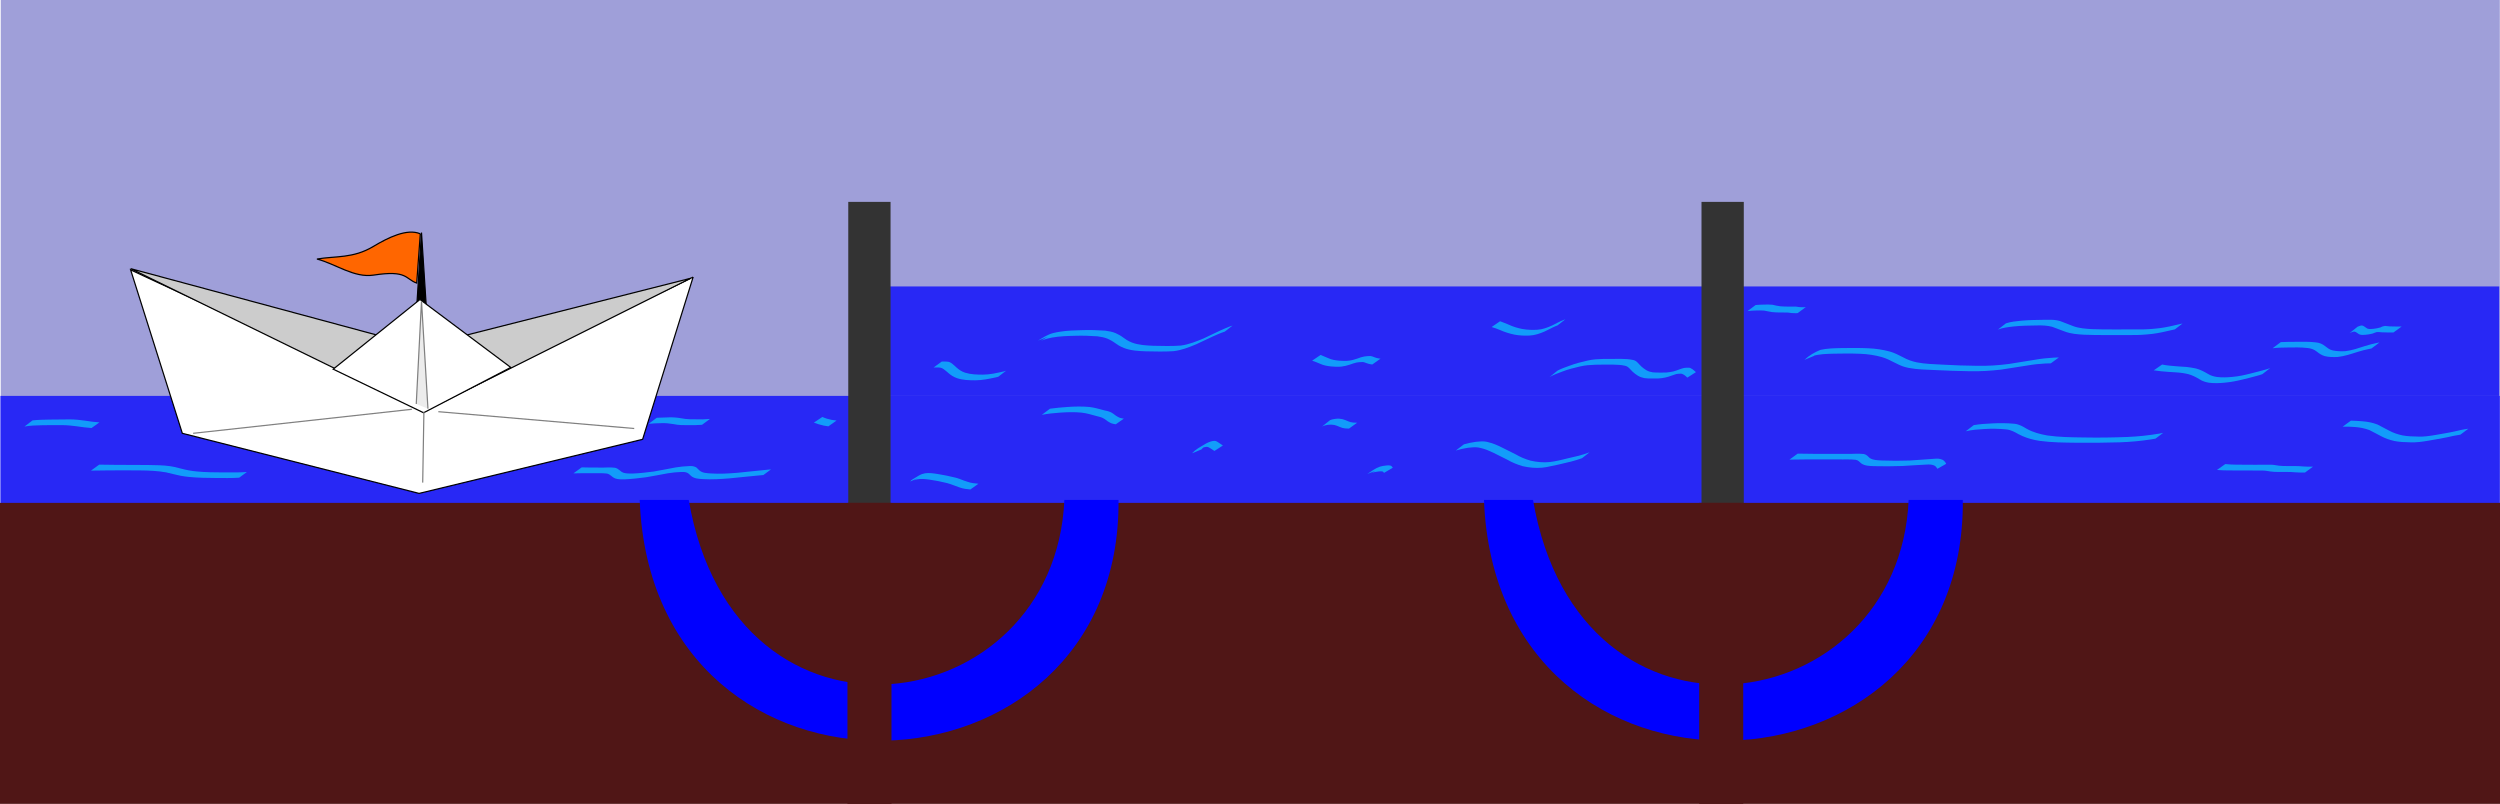 <?xml version="1.0" encoding="UTF-8" standalone="no"?>
<!-- Created with Inkscape (http://www.inkscape.org/) -->
<svg
    xmlns:inkscape="http://www.inkscape.org/namespaces/inkscape"
    xmlns:rdf="http://www.w3.org/1999/02/22-rdf-syntax-ns#"
    xmlns="http://www.w3.org/2000/svg"
    xmlns:cc="http://creativecommons.org/ns#"
    xmlns:dc="http://purl.org/dc/elements/1.1/"
    xmlns:sodipodi="http://sodipodi.sourceforge.net/DTD/sodipodi-0.dtd"
    xmlns:svg="http://www.w3.org/2000/svg"
    xmlns:ns1="http://sozi.baierouge.fr"
    xmlns:xlink="http://www.w3.org/1999/xlink"
    id="svg2"
    sodipodi:docname="sluis.svg"
    viewBox="0 0 704.03 226.38"
    version="1.1"
    inkscape:version="0.48.0 r9654"
  >
  <sodipodi:namedview
      id="base"
      bordercolor="#666666"
      inkscape:pageshadow="2"
      inkscape:window-y="-8"
      fit-margin-left="0"
      pagecolor="#ffffff"
      inkscape:window-height="998"
      inkscape:window-maximized="1"
      inkscape:zoom="0.37011972"
      inkscape:window-x="-8"
      showgrid="false"
      borderopacity="1.0"
      inkscape:current-layer="layer1"
      inkscape:cx="720.46693"
      inkscape:cy="-753.17153"
      fit-margin-top="0"
      fit-margin-right="0"
      fit-margin-bottom="0"
      inkscape:window-width="1680"
      inkscape:pageopacity="0.0"
      inkscape:document-units="px"
  />
  <g
      id="layer1"
      inkscape:label="Laag 1"
      inkscape:groupmode="layer"
      transform="translate(-22.017 -26.032)"
    >
    <rect
        id="rect3816"
        style="fill-opacity:.54;fill:#4f4fba"
        inkscape:export-ydpi="76.70079"
        inkscape:export-filename="D:\Documents\school\Zesde leerjaar\werkbladen\W.O\hefbomen en verbonden vaten\sluis01.png"
        height="156.18"
        width="703.77"
        inkscape:export-xdpi="76.70079"
        y="26.032"
        x="22.227"
    />
    <rect
        id="rect3030"
        style="opacity:.75;fill:#0000ff"
        inkscape:export-ydpi="76.70079"
        inkscape:export-filename="D:\Documents\school\Zesde leerjaar\werkbladen\W.O\hefbomen en verbonden vaten\sluis01.png"
        height="30.823"
        width="703.88"
        inkscape:export-xdpi="76.70079"
        y="137.52"
        x="22.123"
    />
    <rect
        id="rect3032"
        style="opacity:.75;fill:#0000ff"
        inkscape:export-ydpi="76.70079"
        inkscape:export-filename="D:\Documents\school\Zesde leerjaar\werkbladen\W.O\hefbomen en verbonden vaten\sluis01.png"
        height="30.823"
        width="460.57"
        inkscape:export-xdpi="76.70079"
        y="106.7"
        x="265.27"
    />
    <g
        id="g3019"
        inkscape:export-ydpi="76.70079"
        inkscape:export-xdpi="76.70079"
        inkscape:export-filename="D:\Documents\school\Zesde leerjaar\werkbladen\W.O\hefbomen en verbonden vaten\sluis01.png"
        transform="matrix(-.344 0 0 .344 131.13 -98.191)"
      >
      <path
          id="path2223"
          inkscape:connector-curvature="0"
          sodipodi:nodetypes="ccccccc"
          style="fill-rule:evenodd;stroke:#000000;stroke-width:1px;fill:#ffffff"
          d="m-250.23 587.93 41.324 132.83 183.01 44.276 193.83-49.195 42.308-133.81-241.06 112.17-219.41-106.26z"
      />
      <path
          id="path2225"
          inkscape:connector-curvature="0"
          sodipodi:nodetypes="ccccc"
          style="fill-rule:evenodd;stroke:#000000;stroke-width:1px;fill:#cccccc"
          d="m-248.27 588.91 221.38 56.083 237.12-63.954-239.72 117.19-218.78-109.32z"
      />
      <path
          id="path2239"
          inkscape:connector-curvature="0"
          sodipodi:nodetypes="cccc"
          style="fill-rule:evenodd;stroke:#000000;stroke-width:1px;fill:#000000"
          d="m-31.807 612.53 3.936-61.002 3.936 61.002h-7.871z"
      />
      <path
          id="path2227"
          sodipodi:nodetypes="ccccc"
          style="fill-rule:evenodd;stroke:#000000;stroke-width:1px;fill:#ffffff"
          inkscape:connector-curvature="0"
          d="m-100.95 661.91 74.335-55.641 71.033 57.067-73.98 35.695-71.388-37.121z"
      />
      <path
          id="path2229"
          inkscape:connector-curvature="0"
          sodipodi:nodetypes="ccscsc"
          style="fill-rule:evenodd;stroke:#000000;stroke-width:1px;fill:#ff6600"
          d="m-26.887 552.51 2.952 40.34c9.479-3.402 7.533-10.816 35.27-6.531 16.046 2.479 30.93-9.169 46.395-13.147-15.379-2.596-29.563-0.362-46.136-10.282-12.141-7.267-27.588-14.985-38.48-10.38z"
      />
      <path
          id="path2231"
          inkscape:connector-curvature="0"
          sodipodi:nodetypes="ccc"
          style="fill-rule:evenodd;stroke:#808080;stroke-width:1px;fill:#ececec"
          d="m-33.146 695.67 5.275-88.06 4.291 84.207"
      />
      <path
          id="path2233"
          style="stroke:#808080;stroke-width:1px;fill:none"
          inkscape:connector-curvature="0"
          d="m-202.02 711.9 160.37-13.77"
      />
      <path
          id="path2235"
          style="stroke:#808080;stroke-width:1px;fill:none"
          inkscape:connector-curvature="0"
          d="m-29.839 698.13 0.984 58.051"
      />
      <path
          id="path2237"
          style="stroke:#808080;stroke-width:1px;fill:none"
          inkscape:connector-curvature="0"
          d="m-20 696.16 179.07 19.678"
      />
    </g
    >
    <rect
        id="rect3034"
        style="fill:#333333"
        inkscape:export-ydpi="76.70079"
        inkscape:export-filename="D:\Documents\school\Zesde leerjaar\werkbladen\W.O\hefbomen en verbonden vaten\sluis01.png"
        height="85.465"
        width="11.909"
        inkscape:export-xdpi="76.70079"
        y="82.883"
        x="260.9"
    />
    <rect
        id="rect3036"
        style="fill:#333333"
        inkscape:export-ydpi="76.70079"
        inkscape:export-filename="D:\Documents\school\Zesde leerjaar\werkbladen\W.O\hefbomen en verbonden vaten\sluis01.png"
        height="85.465"
        width="11.909"
        inkscape:export-xdpi="76.70079"
        y="82.883"
        x="501.18"
    />
    <rect
        id="rect3806"
        style="fill:#501616"
        inkscape:export-ydpi="76.70079"
        inkscape:export-filename="D:\Documents\school\Zesde leerjaar\werkbladen\W.O\hefbomen en verbonden vaten\sluis01.png"
        height="84.764"
        width="704.03"
        inkscape:export-xdpi="76.70079"
        y="167.65"
        x="22.017"
    />
    <path
        id="path3810"
        style="fill:#0000ff"
        d="m202.16 166.81c3.549 93.071 135.62 87.729 134.85 0h-15.256c-2.686 62.276-92.752 76.057-105.78 0z"
        inkscape:export-ydpi="76.70079"
        sodipodi:nodetypes="ccccccc"
        inkscape:export-filename="D:\Documents\school\Zesde leerjaar\werkbladen\W.O\hefbomen en verbonden vaten\sluis01.png"
        inkscape:connector-curvature="0"
        inkscape:export-xdpi="76.70079"
    />
    <path
        id="path3812"
        style="stroke:#000000;stroke-width:1px;fill:none"
        d="m202.02 166.81z"
        inkscape:export-ydpi="76.70079"
        inkscape:export-filename="D:\Documents\school\Zesde leerjaar\werkbladen\W.O\hefbomen en verbonden vaten\sluis01.png"
        inkscape:connector-curvature="0"
        inkscape:export-xdpi="76.70079"
    />
    <path
        id="path3814"
        style="fill:#0000ff"
        d="m439.92 166.81c3.549 93.071 135.62 87.729 134.85 0h-15.256c-2.686 62.276-92.752 76.057-105.78 0z"
        inkscape:export-ydpi="76.70079"
        sodipodi:nodetypes="ccccccc"
        inkscape:export-filename="D:\Documents\school\Zesde leerjaar\werkbladen\W.O\hefbomen en verbonden vaten\sluis01.png"
        inkscape:connector-curvature="0"
        inkscape:export-xdpi="76.70079"
    />
    <path
        id="path3818"
        style="fill-opacity:.54;fill:#00ffff"
        d="m530.16 127.38c1.287-1.234 2.873-2.151 4.519-2.822 1.938-0.432 3.938-0.458 5.915-0.505 2.516-0.029 5.032-0.061 7.545 0.056 2.058 0.083 4.105 0.391 6.093 0.925 1.29 0.375 2.482 0.976 3.668 1.593 1.258 0.705 2.49 1.138 3.894 1.448 2.371 0.46 4.798 0.522 7.204 0.64 3.245 0.203 6.495 0.286 9.746 0.333 3.015 0.064 5.958-0.13 8.946-0.511 2.44-0.387 4.881-0.77 7.318-1.177 1.752-0.319 3.522-0.505 5.299-0.609 0.506-0.029 1.014-0.045 1.52-0.059l-2.281 1.664c-0.49 0.005-0.98 0.011-1.47 0.034-1.748 0.091-3.487 0.278-5.212 0.581-2.428 0.392-4.856 0.782-7.288 1.141-2.967 0.349-5.946 0.529-8.935 0.458-3.257-0.064-6.513-0.158-9.766-0.328-2.449-0.106-4.92-0.148-7.335-0.604-0.693-0.157-0.893-0.184-1.558-0.405-0.838-0.279-1.623-0.687-2.411-1.079-1.167-0.602-2.334-1.201-3.602-1.567-1.954-0.54-3.968-0.846-5.995-0.922-2.513-0.116-5.028-0.087-7.542-0.034-1.99 0.061-4.029 0.077-5.948 0.663-1.075 0.504-1.099 0.534 1.485-0.932 0.131-0.074-0.252 0.165-0.374 0.253-0.275 0.201-0.551 0.415-0.783 0.665l-2.653 1.099z"
        inkscape:export-ydpi="76.70079"
        inkscape:export-filename="D:\Documents\school\Zesde leerjaar\werkbladen\W.O\hefbomen en verbonden vaten\sluis01.png"
        inkscape:connector-curvature="0"
        inkscape:export-xdpi="76.70079"
    />
    <path
        id="path3820"
        style="fill-opacity:.54;fill:#00ffff"
        d="m586.91 117.09c1.405-0.472 2.903-0.595 4.37-0.75 2.171-0.19 4.351-0.221 6.528-0.251 1.088 0.003 2.189-0.06 3.268 0.114 0.505 0.081 0.68 0.141 1.165 0.272 1.168 0.477 2.346 0.932 3.532 1.367 1.72 0.654 3.562 0.772 5.38 0.878 2.194 0.094 4.391 0.087 6.586 0.086 2.193 0.003 4.387-0.007 6.58-0.009 1.984 0.026 3.966-0.113 5.934-0.359 1.87-0.242 3.707-0.672 5.538-1.111 0.287-0.065 0.574-0.129 0.86-0.194l-2.175 1.655c-0.283 0.063-0.566 0.126-0.848 0.189-1.84 0.429-3.683 0.863-5.561 1.089-1.968 0.22-3.947 0.35-5.929 0.316-2.193 0.002-4.385-0.001-6.578 0.007-2.199-0.003-4.399 0.001-6.597-0.097-1.854-0.11-3.73-0.236-5.484-0.902-1.186-0.429-2.361-0.886-3.54-1.331-1.444-0.375-2.822-0.418-4.311-0.38-2.177 0.023-4.357 0.06-6.525 0.282-1.502 0.176-3.031 0.334-4.452 0.886l2.259-1.755z"
        inkscape:export-ydpi="76.70079"
        inkscape:export-filename="D:\Documents\school\Zesde leerjaar\werkbladen\W.O\hefbomen en verbonden vaten\sluis01.png"
        inkscape:connector-curvature="0"
        inkscape:export-xdpi="76.70079"
    />
    <path
        id="path3824"
        style="fill-opacity:.54;fill:#00ffff"
        d="m577.86 145.75c1.729-0.302 3.487-0.393 5.237-0.484 2.053-0.107 4.112-0.092 6.159 0.099 1.336 0.131 2.389 0.753 3.512 1.422 1.819 1.025 3.735 1.496 5.769 1.875 3.396 0.49 6.836 0.519 10.26 0.567 4.09 0.08 8.178 0.027 12.265-0.136 3.01-0.128 6.013-0.436 8.982-0.943 0.381-0.072 0.762-0.144 1.144-0.216l-2.138 1.613c-0.378 0.067-0.756 0.135-1.134 0.202-2.947 0.465-5.921 0.74-8.903 0.843-4.087 0.128-8.174 0.162-12.262 0.118-3.465-0.038-6.945-0.057-10.384-0.533-0.437-0.079-0.877-0.145-1.312-0.237-1.602-0.34-3.165-0.875-4.611-1.648-1.083-0.617-2.163-1.213-3.431-1.333-2.015-0.198-4.043-0.243-6.065-0.116-1.791 0.11-3.601 0.215-5.35 0.641l2.262-1.737z"
        inkscape:export-ydpi="76.70079"
        inkscape:export-filename="D:\Documents\school\Zesde leerjaar\werkbladen\W.O\hefbomen en verbonden vaten\sluis01.png"
        inkscape:connector-curvature="0"
        inkscape:export-xdpi="76.70079"
    />
    <path
        id="path3826"
        style="fill-opacity:.54;fill:#00ffff"
        d="m630.9 128.69c1.311 0.283 2.65 0.367 3.982 0.483 0.317 0.024 0.633 0.05 0.951 0.071 0.568 0.038 1.37 0.073 1.936 0.128 0.893 0.087 1.767 0.247 2.644 0.428 1.217 0.306 2.306 0.889 3.375 1.523 0.803 0.507 1.693 0.75 2.623 0.881 1.446 0.175 2.896 0.107 4.34-0.041 1.741-0.146 3.45-0.525 5.138-0.963 1.26-0.289 2.499-0.659 3.751-0.982 0.575-0.131 1.129-0.338 1.684-0.534l-2.199 1.712c-0.561 0.191-1.122 0.385-1.7 0.518-1.239 0.321-2.47 0.677-3.719 0.956-1.695 0.418-3.409 0.774-5.152 0.922-1.475 0.142-2.957 0.205-4.433 0.023-0.957-0.152-1.866-0.43-2.682-0.972-1.036-0.616-2.096-1.186-3.278-1.478-0.677-0.141-0.956-0.211-1.653-0.308-1.275-0.177-2.564-0.195-3.846-0.301-1.375-0.106-2.752-0.203-4.113-0.438l2.352-1.631z"
        inkscape:export-ydpi="76.70079"
        inkscape:export-filename="D:\Documents\school\Zesde leerjaar\werkbladen\W.O\hefbomen en verbonden vaten\sluis01.png"
        inkscape:connector-curvature="0"
        inkscape:export-xdpi="76.70079"
    />
    <path
        id="path3828"
        style="fill-opacity:.54;fill:#00ffff"
        d="m664.31 122.38c1.362-0.081 2.728-0.074 4.091-0.086 1.885-0.02 3.769-0.07 5.646 0.143 1.105 0.093 1.93 0.409 2.787 1.093 0.444 0.318 0.856 0.685 1.353 0.922 0.342 0.162 0.473 0.181 0.84 0.282 1.151 0.228 2.334 0.257 3.503 0.189 1.867-0.218 3.654-0.845 5.433-1.425 1.24-0.367 2.486-0.729 3.76-0.96 0.123-0.018 0.246-0.036 0.368-0.054l-2.267 1.699c-0.117 0.018-0.235 0.036-0.352 0.054-1.239 0.23-2.456 0.566-3.661 0.931-1.801 0.578-3.614 1.195-5.505 1.39-1.202 0.055-2.423 0.044-3.6-0.236-0.908-0.286-1.531-0.685-2.262-1.286-0.836-0.639-1.59-0.894-2.645-1.004-1.855-0.221-3.721-0.167-5.586-0.142-1.401 0.025-2.81 0.025-4.201 0.211l2.299-1.721z"
        inkscape:export-ydpi="76.70079"
        inkscape:export-filename="D:\Documents\school\Zesde leerjaar\werkbladen\W.O\hefbomen en verbonden vaten\sluis01.png"
        inkscape:connector-curvature="0"
        inkscape:export-xdpi="76.70079"
    />
    <path
        id="path3830"
        style="fill-opacity:.54;fill:#00ffff"
        d="m685.94 118.04c0.395-0.127 0.826-0.383 1.257-0.339 0.09 0.009 0.175 0.047 0.263 0.071 0.47 0.207 0.824 0.583 1.285 0.808 0.533 0.188 1.107 0.082 1.658 0.052 0.676-0.081 1.354-0.196 2.006-0.397 0.388-0.244 0.802-0.357 1.251-0.418 0.443 0.038 0.884 0.097 1.328 0.126 0.53 0.028 1.06 0.032 1.59 0.034 0.593 0.004 1.185 0 1.778 0.001l-2.301 1.672c-0.594 0.002-1.188 0-1.783-0-0.537-0.005-1.074-0.005-1.61-0.044-0.428-0.035-0.86-0.114-1.289-0.068-0.43 0.092-0.812 0.284-1.224 0.431-0.669 0.16-1.346 0.29-2.032 0.343-0.596 0.037-1.212 0.108-1.766-0.167-0.414-0.239-0.762-0.6-1.229-0.731-0.506-0.014-0.979 0.204-1.426 0.421l2.244-1.795z"
        inkscape:export-ydpi="76.70079"
        inkscape:export-filename="D:\Documents\school\Zesde leerjaar\werkbladen\W.O\hefbomen en verbonden vaten\sluis01.png"
        inkscape:connector-curvature="0"
        inkscape:export-xdpi="76.70079"
    />
    <path
        id="path3832"
        style="fill-opacity:.54;fill:#00ffff"
        d="m684.07 144.49c1.088 0.028 2.175 0.097 3.26 0.181 1.445 0.118 2.863 0.389 4.216 0.911 1.12 0.573 2.219 1.183 3.341 1.753 1.154 0.628 2.394 1.019 3.67 1.305 1.448 0.279 2.927 0.307 4.396 0.335 1.674 0.09 3.323-0.185 4.966-0.456 1.771-0.335 3.559-0.58 5.317-0.982 1.292-0.306 2.583-0.613 3.902-0.775l-2.237 1.67c-1.296 0.177-2.569 0.476-3.845 0.763-1.761 0.378-3.545 0.628-5.315 0.961-1.662 0.277-3.331 0.525-5.023 0.435-1.484-0.033-2.979-0.075-4.439-0.375-1.292-0.308-2.549-0.712-3.718-1.354-1.115-0.563-2.196-1.187-3.32-1.731-1.337-0.492-2.733-0.76-4.155-0.855-1.111-0.07-2.226-0.134-3.34-0.099l2.324-1.688z"
        inkscape:export-ydpi="76.70079"
        inkscape:export-filename="D:\Documents\school\Zesde leerjaar\werkbladen\W.O\hefbomen en verbonden vaten\sluis01.png"
        inkscape:connector-curvature="0"
        inkscape:export-xdpi="76.70079"
    />
    <path
        id="path3834"
        style="fill-opacity:.54;fill:#00ffff"
        d="m648.68 156.72c1.068 0.13 2.146 0.143 3.22 0.167 1.71 0.029 3.42 0.031 5.13 0.031 1.457-0.002 2.913-0.01 4.37-0.019 0.803-0.011 1.585 0.171 2.376 0.277 0.698 0.083 1.401 0.09 2.103 0.098 0.774 0.004 1.547 0.004 2.321 0.004 0.866-0.029 1.727 0.067 2.59 0.123 0.867 0.045 1.737 0.083 2.605 0.042l-2.267 1.661c-0.878 0.03-1.755-0.01-2.632-0.06-0.859-0.062-1.717-0.139-2.58-0.107-0.777 0.002-1.554 0.007-2.33-0.002-0.711-0.012-1.425-0.021-2.131-0.123-0.768-0.118-1.531-0.28-2.313-0.272-1.44-0.008-2.88-0.015-4.32-0.018-1.72-0.002-3.44 0.002-5.16-0.015-1.108-0.017-2.218-0.033-3.322-0.13l2.34-1.656z"
        inkscape:export-ydpi="76.70079"
        inkscape:export-filename="D:\Documents\school\Zesde leerjaar\werkbladen\W.O\hefbomen en verbonden vaten\sluis01.png"
        inkscape:connector-curvature="0"
        inkscape:export-xdpi="76.70079"
    />
    <path
        id="path3836"
        style="fill-opacity:.54;fill:#00ffff"
        d="m528.27 153.78c1.591 0.039 3.183 0.051 4.774 0.063 2.916 0.016 5.832 0.017 8.748 0.005 1.702 0.072 3.423-0.165 5.118 0.039 0.787 0.177 1.092 0.645 1.659 1.139 1 0.641 2.263 0.62 3.409 0.686 2.627 0.102 5.256 0.104 7.883 0.005 2.288-0.142 4.571-0.338 6.859-0.485 0.865-0.087 1.499-0.07 2.293 0.258 0.413 0.199 0.705 0.524 0.941 0.907 0.04 0.087 0.079 0.173 0.119 0.26l-2.482 1.403c-0.035-0.075-0.07-0.15-0.105-0.224-0.215-0.328-0.479-0.603-0.849-0.755-0.685-0.268-1.407-0.274-2.136-0.218-2.251 0.099-4.497 0.269-6.747 0.397-2.662 0.099-5.327 0.106-7.99 0.043-1.226-0.056-2.559-0.039-3.601-0.779-0.483-0.418-0.879-0.907-1.549-1.01-1.641-0.198-3.306-0.047-4.953-0.117-2.921-0.011-5.842-0.01-8.764 0.005-1.649 0.013-3.299 0.025-4.948 0.063l2.32-1.685z"
        inkscape:export-ydpi="76.70079"
        inkscape:export-filename="D:\Documents\school\Zesde leerjaar\werkbladen\W.O\hefbomen en verbonden vaten\sluis01.png"
        inkscape:connector-curvature="0"
        inkscape:export-xdpi="76.70079"
    />
    <path
        id="path3838"
        style="fill-opacity:.54;fill:#00ffff"
        d="m516.43 111.93c0.767-0.074 1.538-0.099 2.308-0.12 0.804-0.023 1.604-0.039 2.404 0.04 0.73 0.173 1.456 0.342 2.202 0.433 0.785 0.078 1.574 0.086 2.362 0.089 0.645-0.003 1.289-0.004 1.934-0.008 0.41 0.053 0.815 0.129 1.227 0.163 0.402 0.025 0.805 0.026 1.207 0.027 0.323-0.045 0.156-0.023 0.502-0.066l-2.286 1.702c-0.36 0.04-0.183 0.026-0.53 0.043-0.41-0.003-0.821-0.002-1.229-0.044-0.399-0.046-0.792-0.133-1.194-0.151-0.639-0.001-1.279 0.002-1.918-0.007-0.795-0.01-1.593-0.017-2.383-0.117-0.743-0.105-1.466-0.294-2.205-0.418-0.788-0.07-1.578-0.043-2.368-0.024-0.779 0.026-1.561 0.054-2.332 0.177l2.299-1.721z"
        inkscape:export-ydpi="76.70079"
        inkscape:export-filename="D:\Documents\school\Zesde leerjaar\werkbladen\W.O\hefbomen en verbonden vaten\sluis01.png"
        inkscape:connector-curvature="0"
        inkscape:export-xdpi="76.70079"
    />
    <path
        id="path3840"
        style="fill-opacity:.54;fill:#00ffff"
        d="m314.35 121.95c1.355-0.836 2.709-1.719 4.259-2.125 0.59-0.155 1.234-0.259 1.831-0.368 2.177-0.347 4.383-0.41 6.582-0.456 2.078-0.068 4.154 0.014 6.227 0.148 0.997 0.142 1.998 0.3 2.931 0.697 0.378 0.161 0.745 0.365 1.107 0.557 0.74 0.404 1.371 0.973 2.092 1.406 0.577 0.346 0.801 0.421 1.425 0.698 1.956 0.731 4.054 0.816 6.117 0.904 2.54 0.058 5.083 0.122 7.619-0.062 2.258-0.294 4.38-1.161 6.467-2.03 2.049-0.93 4.039-1.983 6.114-2.853 0.655-0.296 1.333-0.534 2.014-0.761l-2.203 1.712c-0.657 0.221-1.31 0.455-1.946 0.735-2.053 0.877-4.033 1.907-6.071 2.817-2.1 0.872-4.244 1.73-6.525 1.964-2.54 0.156-5.086 0.083-7.629 0.034-2.108-0.081-4.248-0.171-6.24-0.943-0.657-0.292-0.864-0.361-1.473-0.721-0.719-0.425-1.358-0.974-2.094-1.373-0.403-0.213-0.653-0.357-1.077-0.532-0.907-0.374-1.877-0.533-2.844-0.661-2.057-0.149-4.118-0.215-6.181-0.151-2.198 0.051-4.404 0.12-6.574 0.506-0.852 0.174-1.683 0.351-2.499 0.658-0.178 0.067-0.686 0.321-0.528 0.217 0.89-0.585 2.861-1.657 1.772-1.062l-2.674 1.046z"
        inkscape:export-ydpi="76.70079"
        inkscape:export-filename="D:\Documents\school\Zesde leerjaar\werkbladen\W.O\hefbomen en verbonden vaten\sluis01.png"
        inkscape:connector-curvature="0"
        inkscape:export-xdpi="76.70079"
    />
    <path
        id="path3842"
        style="fill-opacity:.54;fill:#00ffff"
        d="m393.91 125.99c0.728 0.288 1.445 0.603 2.167 0.905 0.977 0.47 2.047 0.615 3.113 0.712 0.949 0.063 1.899 0.111 2.842-0.026 0.791-0.097 1.546-0.341 2.298-0.591 0.643-0.254 1.292-0.465 1.974-0.578 0.557-0.086 1.121-0.11 1.684-0.119 0.376 0.053 0.736 0.191 1.082 0.344 0.442 0.184 0.902 0.291 1.374 0.357 0.116 0.011 0.232 0.021 0.348 0.032l-2.309 1.643c-0.121-0.013-0.243-0.026-0.364-0.039-0.491-0.082-0.973-0.202-1.432-0.398-0.327-0.121-0.654-0.26-1.01-0.253-0.548 0.013-1.096 0.042-1.636 0.143-0.669 0.143-1.306 0.379-1.95 0.606-0.756 0.244-1.525 0.449-2.318 0.537-0.953 0.096-1.909 0.049-2.862-0.036-1.088-0.119-2.173-0.297-3.171-0.772-0.731-0.299-1.454-0.621-2.211-0.852l2.379-1.614z"
        inkscape:export-ydpi="76.70079"
        inkscape:export-filename="D:\Documents\school\Zesde leerjaar\werkbladen\W.O\hefbomen en verbonden vaten\sluis01.png"
        inkscape:connector-curvature="0"
        inkscape:export-xdpi="76.70079"
    />
    <path
        id="path3844"
        style="fill-opacity:.54;fill:#00ffff"
        d="m357.69 153.7c0.525-0.562 1.109-1.042 1.758-1.451 1.379-0.763 2.87-1.989 4.562-2.074 0.526 0.03 0.92 0.31 1.331 0.605 0.348 0.244 0.699 0.483 1.059 0.711l-2.384 1.534c-0.365-0.23-0.723-0.471-1.081-0.712-0.375-0.254-0.741-0.478-1.214-0.444-0.324 0.044-0.632 0.113-0.941 0.223-0.923 0.33-2.512 1.364 1.298-0.86-0.646 0.371-1.246 0.797-1.735 1.367l-2.653 1.099z"
        inkscape:export-ydpi="76.70079"
        inkscape:export-filename="D:\Documents\school\Zesde leerjaar\werkbladen\W.O\hefbomen en verbonden vaten\sluis01.png"
        inkscape:connector-curvature="0"
        inkscape:export-xdpi="76.70079"
    />
    <path
        id="path3846"
        style="fill-opacity:.54;fill:#00ffff"
        d="m317.69 141.13c1.648-0.232 3.306-0.372 4.966-0.491 2.037-0.137 4.075-0.191 6.108-0.002 1.457 0.157 2.859 0.595 4.271 0.963 0.849 0.177 1.704 0.356 2.409 0.882 0.587 0.467 1.186 0.898 1.88 1.192 0.742 0.197 0.351 0.11 1.177 0.252l-2.271 1.591c-0.872-0.156-0.457-0.059-1.248-0.285-0.704-0.318-1.331-0.749-1.937-1.226-0.688-0.471-1.504-0.636-2.304-0.831-1.385-0.386-2.769-0.8-4.204-0.953-2.014-0.188-4.032-0.131-6.048 0.013-1.701 0.127-3.403 0.284-5.078 0.618l2.278-1.725z"
        inkscape:export-ydpi="76.70079"
        inkscape:export-filename="D:\Documents\school\Zesde leerjaar\werkbladen\W.O\hefbomen en verbonden vaten\sluis01.png"
        inkscape:connector-curvature="0"
        inkscape:export-xdpi="76.70079"
    />
    <path
        id="path3850"
        style="fill-opacity:.54;fill:#00ffff"
        d="m287.25 127.84c0.667 0.019 1.332-0.029 1.988 0.107 0.617 0.195 1.099 0.637 1.573 1.057 0.701 0.673 1.44 1.317 2.333 1.724 0.216 0.098 0.442 0.172 0.662 0.258 1.618 0.504 3.329 0.55 5.01 0.55 1.989-0.001 3.922-0.467 5.85-0.899 0.227-0.068 0.454-0.135 0.68-0.203l-2.193 1.687c-0.224 0.059-0.448 0.117-0.671 0.176-1.933 0.41-3.874 0.837-5.862 0.834-1.717-0.007-3.467-0.051-5.109-0.608-0.228-0.094-0.46-0.176-0.683-0.281-0.907-0.43-1.675-1.076-2.413-1.745-0.455-0.375-0.922-0.778-1.508-0.921-0.656-0.1-1.321-0.054-1.982-0.049l2.324-1.688z"
        inkscape:export-ydpi="76.70079"
        inkscape:export-filename="D:\Documents\school\Zesde leerjaar\werkbladen\W.O\hefbomen en verbonden vaten\sluis01.png"
        inkscape:connector-curvature="0"
        inkscape:export-xdpi="76.70079"
    />
    <path
        id="path3852"
        style="fill-opacity:.54;fill:#00ffff"
        d="m444.45 116.5c0.798 0.298 1.596 0.596 2.378 0.936 1.247 0.586 2.557 0.983 3.907 1.248 1.422 0.243 2.861 0.301 4.298 0.205 1.443-0.103 2.797-0.617 4.101-1.21 1.065-0.497 2.065-1.105 3.162-1.533 0.177-0.062 0.354-0.124 0.531-0.187l-2.202 1.72c-0.175 0.065-0.349 0.13-0.524 0.195-1.076 0.453-2.072 1.061-3.142 1.528-1.324 0.57-2.695 1.045-4.148 1.121-1.453 0.072-2.908 0.014-4.34-0.263-1.367-0.286-2.695-0.701-3.972-1.27-0.792-0.324-1.594-0.635-2.418-0.868l2.369-1.622z"
        inkscape:export-ydpi="76.70079"
        inkscape:export-filename="D:\Documents\school\Zesde leerjaar\werkbladen\W.O\hefbomen en verbonden vaten\sluis01.png"
        inkscape:connector-curvature="0"
        inkscape:export-xdpi="76.70079"
    />
    <path
        id="path3856"
        style="fill-opacity:.54;fill:#00ffff"
        d="m460.64 130.4c1.077-0.567 2.227-0.959 3.369-1.367 1.663-0.641 3.395-1.07 5.129-1.464 1.441-0.343 2.919-0.415 4.394-0.453 1.668-0.024 3.336-0.017 5.005-0.02 1.138 0.022 2.253 0.061 3.365 0.31 0.529 0.084 0.949 0.392 1.313 0.767 0.352 0.356 0.67 0.739 1.037 1.081 0.429 0.384 0.885 0.728 1.38 1.023 0.556 0.333 1.15 0.508 1.785 0.604 0.64 0.074 1.286 0.071 1.93 0.074 0.631-0 1.262-0.007 1.894-0.007 0.684-0.054 1.36-0.185 2.032-0.317 0.592-0.161 1.165-0.353 1.73-0.589 0.424-0.141 0.84-0.304 1.28-0.39 0.389-0.063 0.785-0.066 1.178-0.07 0.481-0.046 0.839 0.229 1.222 0.469 0.302 0.205 0.556 0.466 0.833 0.701 0.038 0.022 0.076 0.044 0.113 0.066l-2.421 1.549c-0.044-0.033-0.089-0.066-0.133-0.099-0.255-0.235-0.506-0.474-0.796-0.668-0.36-0.225-0.695-0.386-1.134-0.33-0.382 0.01-0.767 0.025-1.141 0.117-0.422 0.114-0.834 0.264-1.242 0.419-0.566 0.227-1.155 0.391-1.748 0.532-0.686 0.128-1.375 0.265-2.075 0.283-0.63 0.003-1.26 0.003-1.889 0.001-0.655-0.003-1.312-0.009-1.961-0.11-0.656-0.127-1.272-0.339-1.844-0.691-0.51-0.308-0.975-0.672-1.418-1.069-0.37-0.345-0.693-0.73-1.053-1.084-0.339-0.331-0.721-0.571-1.198-0.65-1.072-0.244-2.17-0.276-3.266-0.305-1.667-0.009-3.333-0.017-5 0.028-1.463 0.055-2.927 0.151-4.356 0.491-1.729 0.391-3.448 0.84-5.102 1.486-1.174 0.429-2.354 0.86-3.441 1.486l2.229-1.803z"
        inkscape:export-ydpi="76.70079"
        inkscape:export-filename="D:\Documents\school\Zesde leerjaar\werkbladen\W.O\hefbomen en verbonden vaten\sluis01.png"
        inkscape:connector-curvature="0"
        inkscape:export-xdpi="76.70079"
    />
    <path
        id="path3862"
        style="fill-opacity:.54;fill:#00ffff"
        d="m434.26 151.17c1.109-0.321 2.23-0.561 3.373-0.715 0.784-0.064 1.579-0.164 2.368-0.103 0.551 0.043 0.674 0.098 1.21 0.232 1.282 0.293 2.482 0.835 3.658 1.41 1.295 0.66 2.593 1.314 3.901 1.948 1.384 0.808 2.773 1.389 4.313 1.826 1.754 0.389 3.564 0.573 5.358 0.385 0.402-0.042 0.799-0.12 1.198-0.179 0.401-0.077 0.804-0.147 1.204-0.231 1.092-0.231 1.293-0.314 2.373-0.569 1.144-0.27 2.291-0.518 3.431-0.803 1.03-0.258 2.029-0.614 3.025-0.976l-2.135 1.666c-0.995 0.348-1.992 0.689-3.018 0.937-2.328 0.569-4.662 1.124-7.015 1.575-0.405 0.054-0.809 0.126-1.216 0.164-1.828 0.168-3.672-0.02-5.457-0.425-1.528-0.446-2.994-1.044-4.375-1.842-1.302-0.643-2.592-1.309-3.897-1.948-1.171-0.553-2.367-1.074-3.639-1.349-0.196-0.042-0.389-0.094-0.587-0.125-0.972-0.15-1.964-0.011-2.935 0.081-1.155 0.168-2.285 0.436-3.402 0.774l2.262-1.73z"
        inkscape:export-ydpi="76.70079"
        inkscape:export-filename="D:\Documents\school\Zesde leerjaar\werkbladen\W.O\hefbomen en verbonden vaten\sluis01.png"
        inkscape:connector-curvature="0"
        inkscape:export-xdpi="76.70079"
    />
    <path
        id="path3864"
        style="fill-opacity:.54;fill:#00ffff"
        d="m396.55 144.37c0.525-0.242 1.094-0.334 1.663-0.4 0.677-0.094 1.235-0.03 1.894 0.113 0.536 0.133 1.036 0.361 1.54 0.579 0.46 0.219 0.939 0.315 1.442 0.369 0.366 0.032 0.734 0.041 1.101 0.052l-2.285 1.651c-0.379-0.008-0.759-0.015-1.136-0.06-0.523-0.071-1.025-0.197-1.502-0.429-0.483-0.217-0.974-0.423-1.494-0.537-0.612-0.118-1.222-0.132-1.84-0.034-0.565 0.085-1.122 0.216-1.627 0.492l2.244-1.795z"
        inkscape:export-ydpi="76.70079"
        inkscape:export-filename="D:\Documents\school\Zesde leerjaar\werkbladen\W.O\hefbomen en verbonden vaten\sluis01.png"
        inkscape:connector-curvature="0"
        inkscape:export-xdpi="76.70079"
    />
    <path
        id="path3866"
        style="fill-opacity:.54;fill:#00ffff"
        d="m407.07 159.51c1.15-0.762 2.279-1.644 3.596-2.075 0.242-0.079 0.597-0.144 0.845-0.195 0.677-0.068 1.391-0.255 2.066-0.101 0.322 0.106 0.498 0.342 0.672 0.614l-2.474 1.446c-0.14-0.212-0.266-0.372-0.533-0.42-0.66-0.054-1.327 0.055-1.975 0.169-0.346 0.086-0.487 0.108-0.818 0.246-0.116 0.049-0.447 0.232-0.339 0.168 3.785-2.273 2.412-1.474 1.633-0.897l-2.674 1.046z"
        inkscape:export-ydpi="76.70079"
        inkscape:export-filename="D:\Documents\school\Zesde leerjaar\werkbladen\W.O\hefbomen en verbonden vaten\sluis01.png"
        inkscape:connector-curvature="0"
        inkscape:export-xdpi="76.70079"
    />
    <path
        id="path3868"
        style="fill-opacity:.54;fill:#00ffff"
        d="m278.32 161.64c0.186-0.256 0.421-0.469 0.697-0.626 1.727-0.977 2.071-1.434 3.502-1.697 1.125-0.16 2.256-0.001 3.369 0.173 1.706 0.272 3.405 0.602 5.08 1.023 0.895 0.197 1.728 0.584 2.588 0.887 0.348 0.123 0.702 0.231 1.052 0.351 0.95 0.326 1.947 0.43 2.942 0.508l-2.261 1.614c-1.014-0.09-2.028-0.21-2.994-0.555-1.201-0.404-2.359-0.924-3.586-1.248-1.671-0.425-3.367-0.751-5.074-0.991-1.117-0.141-2.253-0.276-3.369-0.051-1.198 0.297-1.744 0.863 1.399-1.035 0.062-0.037-0.264 0.101-0.54 0.327-0.063 0.051-0.116 0.112-0.174 0.169l-2.63 1.151z"
        inkscape:export-ydpi="76.70079"
        inkscape:export-filename="D:\Documents\school\Zesde leerjaar\werkbladen\W.O\hefbomen en verbonden vaten\sluis01.png"
        inkscape:connector-curvature="0"
        inkscape:export-xdpi="76.70079"
    />
    <path
        id="path3870"
        style="fill-opacity:.54;fill:#00ffff"
        d="m206.97 143.68c1.153-0.062 2.307-0.098 3.461-0.113 1.159-0.041 2.32 0.06 3.46 0.264 0.768 0.164 1.55 0.226 2.333 0.262 1.219 0.04 2.438 0.037 3.658 0.039 0.691-0.015 1.379-0.059 2.067-0.123l-2.229 1.649c-0.691 0.052-1.383 0.095-2.076 0.101-1.236 0.002-2.473 0.012-3.709-0.018-0.791-0.037-1.577-0.125-2.352-0.292-1.119-0.191-2.251-0.308-3.387-0.25-1.175 0.03-2.352 0.052-3.52 0.185l2.296-1.703z"
        inkscape:export-ydpi="76.70079"
        inkscape:export-filename="D:\Documents\school\Zesde leerjaar\werkbladen\W.O\hefbomen en verbonden vaten\sluis01.png"
        inkscape:connector-curvature="0"
        inkscape:export-xdpi="76.70079"
    />
    <path
        id="path3872"
        style="fill-opacity:.54;fill:#00ffff"
        d="m185.82 157.65c1.667 0.054 3.336 0.057 5.004 0.055 1.452 0.062 2.923-0.145 4.368 0.053 0.524 0.102 0.955 0.402 1.357 0.737 0.295 0.304 0.653 0.515 1.042 0.675 0.837 0.238 1.726 0.228 2.588 0.217 1.984-0.076 3.954-0.301 5.92-0.563 2.073-0.339 4.125-0.792 6.193-1.157 1.278-0.219 2.572-0.331 3.867-0.383 0.596-0.041 1.187 0.017 1.728 0.275 0.298 0.106 0.486 0.367 0.702 0.58 0.064 0.063 0.134 0.118 0.201 0.177 0.081 0.08 0.162 0.16 0.243 0.24 0.867 0.725 2.108 0.725 3.181 0.805 2.462 0.174 4.925 0.017 7.38-0.176 2.795-0.252 5.579-0.611 8.375-0.856 0.39-0.037 0.779-0.074 1.169-0.111l-2.151 1.593c-0.385 0.033-0.771 0.067-1.156 0.1-2.785 0.238-5.559 0.572-8.342 0.83-2.495 0.201-4.998 0.363-7.501 0.214-1.161-0.079-2.449-0.101-3.37-0.91-0.35-0.32-0.675-0.704-1.114-0.899-0.517-0.199-1.063-0.233-1.614-0.2-1.265 0.045-2.527 0.146-3.775 0.362-2.058 0.356-4.101 0.798-6.165 1.122-1.996 0.265-3.998 0.494-6.01 0.589-0.909 0.013-1.856 0.045-2.724-0.269-0.404-0.188-0.778-0.416-1.095-0.733-0.371-0.295-0.748-0.563-1.232-0.631-1.403-0.176-2.827-0.047-4.236-0.103-1.718-0.002-3.437 0.003-5.155 0.055l2.324-1.688z"
        inkscape:export-ydpi="76.70079"
        inkscape:export-filename="D:\Documents\school\Zesde leerjaar\werkbladen\W.O\hefbomen en verbonden vaten\sluis01.png"
        inkscape:connector-curvature="0"
        inkscape:export-xdpi="76.70079"
    />
    <path
        id="path3874"
        style="fill-opacity:.54;fill:#00ffff"
        d="m253.6 143.45c0.845 0.399 1.75 0.639 2.662 0.83 0.443 0.087 0.892 0.135 1.341 0.178l-2.305 1.635c-0.447-0.059-0.894-0.122-1.335-0.217-0.935-0.214-1.858-0.477-2.749-0.835l2.388-1.591z"
        inkscape:export-ydpi="76.70079"
        inkscape:export-filename="D:\Documents\school\Zesde leerjaar\werkbladen\W.O\hefbomen en verbonden vaten\sluis01.png"
        inkscape:connector-curvature="0"
        inkscape:export-xdpi="76.70079"
    />
    <path
        id="path3876"
        style="fill-opacity:.54;fill:#00ffff"
        d="m31.182 144.42c1.56-0.17 3.131-0.194 4.698-0.227 1.949-0.028 3.897-0.047 5.846-0.056 1.434 0.012 2.861 0.149 4.277 0.365 1.329 0.224 2.665 0.377 4.009 0.479l-2.215 1.584c-1.358-0.1-2.71-0.249-4.054-0.471-1.405-0.194-2.817-0.334-4.237-0.345-1.936-0.004-3.872-0.014-5.807 0.036-1.601 0.048-3.218 0.066-4.795 0.367l2.278-1.732z"
        inkscape:export-ydpi="76.70079"
        inkscape:export-filename="D:\Documents\school\Zesde leerjaar\werkbladen\W.O\hefbomen en verbonden vaten\sluis01.png"
        inkscape:connector-curvature="0"
        inkscape:export-xdpi="76.70079"
    />
    <path
        id="path3878"
        style="fill-opacity:.54;fill:#00ffff"
        d="m49.956 156.88c1.516 0.037 3.033 0.046 4.549 0.059 3.042 0.034 6.085-0 9.127 0.042 2.12 0.054 4.256 0.028 6.36 0.343 0.341 0.051 0.678 0.123 1.017 0.184 1.373 0.306 2.72 0.718 4.104 0.974 1.005 0.186 1.328 0.206 2.355 0.325 2.476 0.238 4.965 0.253 7.45 0.266 2.209-0.015 4.42 0.061 6.624-0.12l-2.169 1.601c-2.202 0.151-4.409 0.089-6.615 0.086-2.489-0.024-4.984-0.044-7.463-0.293-0.998-0.117-1.413-0.147-2.392-0.33-1.384-0.258-2.733-0.67-4.11-0.96-2.4-0.429-4.836-0.528-7.271-0.549-3.058-0.05-6.116-0.019-9.174-0.004-1.571 0.014-3.142 0.023-4.712 0.059l2.32-1.685z"
        inkscape:export-ydpi="76.70079"
        inkscape:export-filename="D:\Documents\school\Zesde leerjaar\werkbladen\W.O\hefbomen en verbonden vaten\sluis01.png"
        inkscape:connector-curvature="0"
        inkscape:export-xdpi="76.70079"
    />
    <rect
        id="rect3880"
        style="fill:#501616"
        inkscape:export-ydpi="76.70079"
        inkscape:export-filename="D:\Documents\school\Zesde leerjaar\werkbladen\W.O\hefbomen en verbonden vaten\sluis01.png"
        height="84.764"
        width="12.4"
        inkscape:export-xdpi="76.70079"
        y="167.65"
        x="260.67"
    />
    <rect
        id="rect3882"
        style="fill:#501616"
        inkscape:export-ydpi="76.70079"
        inkscape:export-filename="D:\Documents\school\Zesde leerjaar\werkbladen\W.O\hefbomen en verbonden vaten\sluis01.png"
        height="84.764"
        width="12.4"
        inkscape:export-xdpi="76.70079"
        y="167.65"
        x="500.53"
    />
  </g
  >
</svg
>
